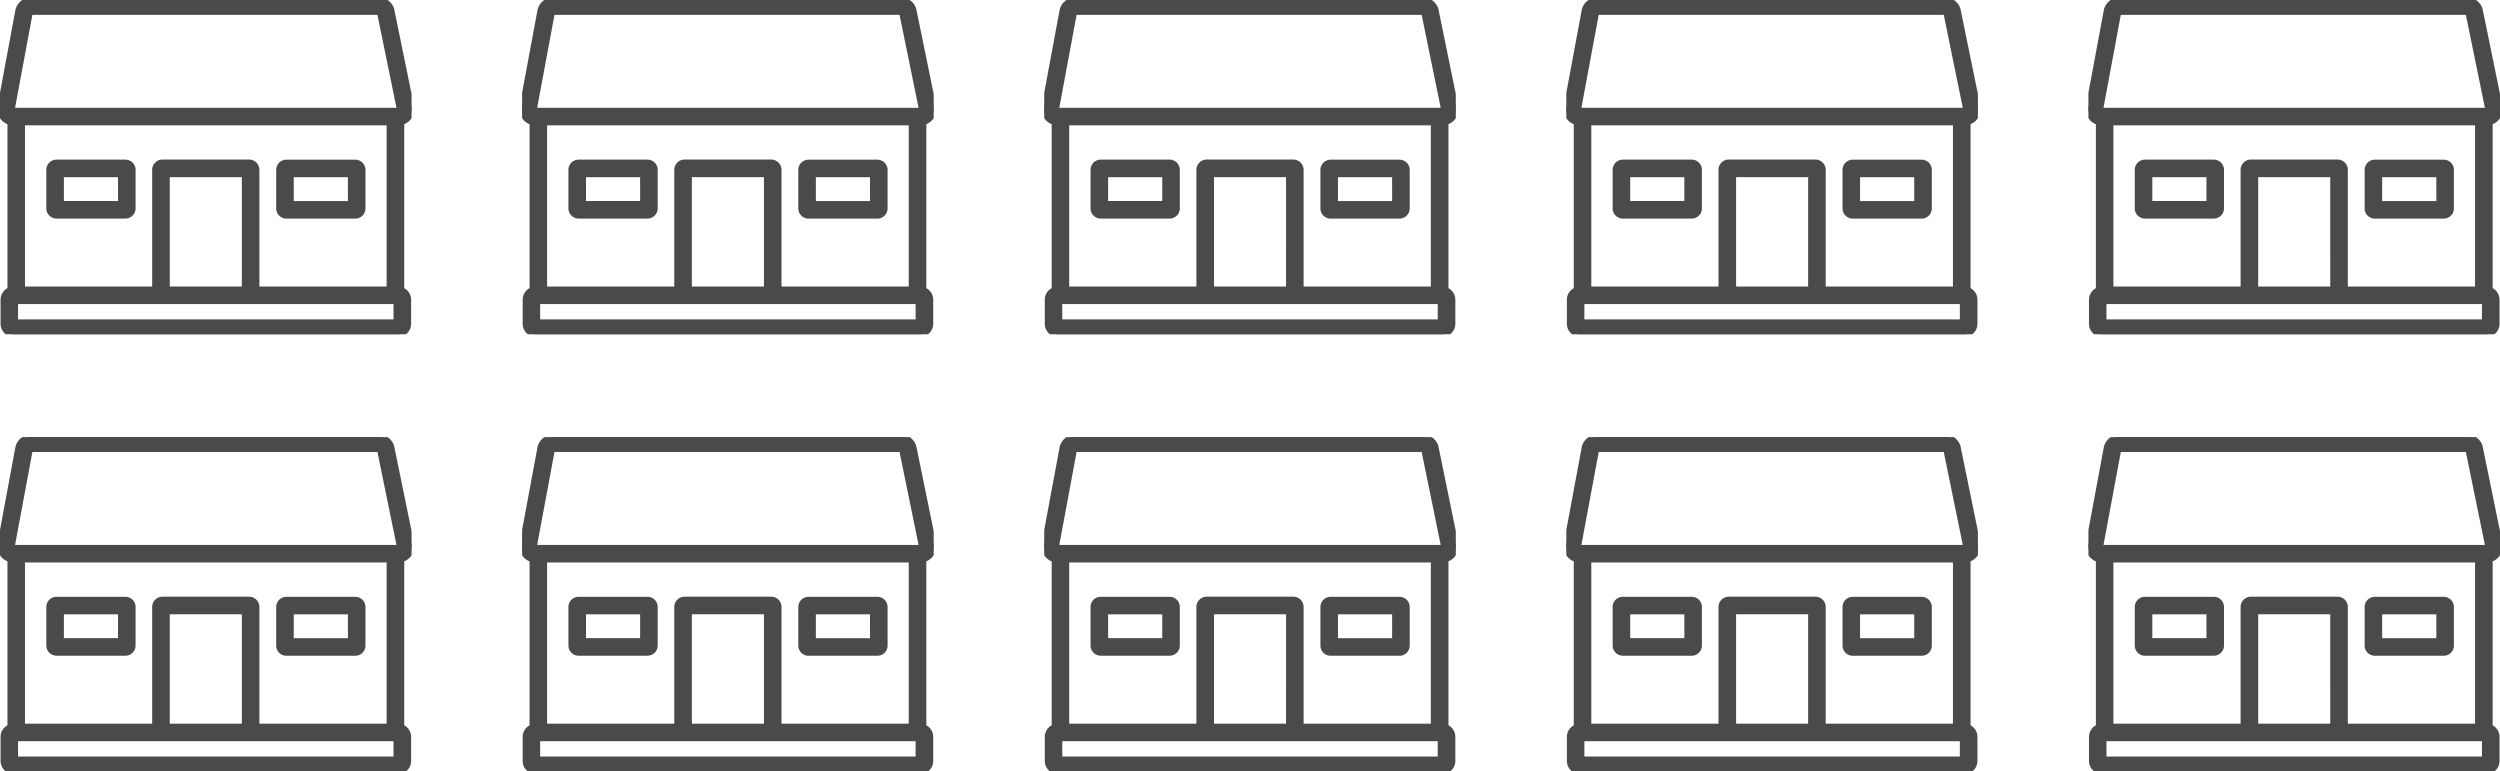 <svg xmlns="http://www.w3.org/2000/svg" xmlns:xlink="http://www.w3.org/1999/xlink" width="228.513" height="70.508" viewBox="0 0 228.513 70.508">
  <defs>
    <clipPath id="clip-path">
      <rect id="Rectangle_25221" data-name="Rectangle 25221" width="37.62" height="30.551" fill="#4a4a4a" stroke="#4a4a4a" stroke-width="0.5"/>
    </clipPath>
  </defs>
  <g id="Group_51894" data-name="Group 51894" transform="translate(-706 -838)">
    <g id="Group_51884" data-name="Group 51884" transform="translate(706 838)">
      <g id="Group_51883" data-name="Group 51883" transform="translate(0 0)" clip-path="url(#clip-path)">
        <path id="Path_136114" data-name="Path 136114" d="M11.46,14.841H5.168a.684.684,0,0,0-.684.684v3.52a.684.684,0,0,0,.684.684H11.46a.684.684,0,0,0,.683-.684v-3.52a.684.684,0,0,0-.683-.684m-.422,3.781H5.59V15.946h5.448Zm26.328-7.9a1.262,1.262,0,0,0,.228-1.012L35.794.919q-.005-.026-.013-.051A1.234,1.234,0,0,0,34.589,0H2.87a1.245,1.245,0,0,0-1.2.89c0,.017-.009.034-.012.051L.021,9.734a1.268,1.268,0,0,0,.21.958,1.2,1.2,0,0,0,.7.478V26.5a.96.96,0,0,0-.63.9v2.195a.96.96,0,0,0,.959.959h35.11a.96.96,0,0,0,.959-.959V27.4a.959.959,0,0,0-.63-.9V11.169a1.215,1.215,0,0,0,.671-.447M23.46,26.439V15.519a.692.692,0,0,0-.7-.686H14.859a.692.692,0,0,0-.7.686v10.92H2.034V11.207H35.589V26.439Zm-1.106,0H15.268v-10.5h7.087ZM1.108,9.936,2.739,1.18a.143.143,0,0,1,.131-.074H34.589a.144.144,0,0,1,.13.073l1.792,8.754a.158.158,0,0,1-.028.125.1.1,0,0,1-.075.044H1.228l-.027,0a.1.1,0,0,1-.067-.045.156.156,0,0,1-.026-.118M36.219,29.445H1.4v-1.9H36.219Zm-3.747-14.6H26.18a.684.684,0,0,0-.684.684v3.52a.684.684,0,0,0,.684.684h6.293a.684.684,0,0,0,.684-.684v-3.52a.684.684,0,0,0-.684-.684m-.422,3.781H26.6V15.946H32.05Z" transform="translate(0)" fill="#4a4a4a" stroke="#4a4a4a" stroke-width="0.5"/>
      </g>
    </g>
    <g id="Group_51893" data-name="Group 51893" transform="translate(706 877.957)">
      <g id="Group_51883-2" data-name="Group 51883" transform="translate(0 0)" clip-path="url(#clip-path)">
        <path id="Path_136114-2" data-name="Path 136114" d="M11.46,14.841H5.168a.684.684,0,0,0-.684.684v3.52a.684.684,0,0,0,.684.684H11.46a.684.684,0,0,0,.683-.684v-3.52a.684.684,0,0,0-.683-.684m-.422,3.781H5.59V15.946h5.448Zm26.328-7.9a1.262,1.262,0,0,0,.228-1.012L35.794.919q-.005-.026-.013-.051A1.234,1.234,0,0,0,34.589,0H2.87a1.245,1.245,0,0,0-1.2.89c0,.017-.009.034-.012.051L.021,9.734a1.268,1.268,0,0,0,.21.958,1.2,1.2,0,0,0,.7.478V26.5a.96.96,0,0,0-.63.9v2.195a.96.96,0,0,0,.959.959h35.11a.96.96,0,0,0,.959-.959V27.4a.959.959,0,0,0-.63-.9V11.169a1.215,1.215,0,0,0,.671-.447M23.46,26.439V15.519a.692.692,0,0,0-.7-.686H14.859a.692.692,0,0,0-.7.686v10.92H2.034V11.207H35.589V26.439Zm-1.106,0H15.268v-10.5h7.087ZM1.108,9.936,2.739,1.18a.143.143,0,0,1,.131-.074H34.589a.144.144,0,0,1,.13.073l1.792,8.754a.158.158,0,0,1-.028.125.1.1,0,0,1-.075.044H1.228l-.027,0a.1.1,0,0,1-.067-.045.156.156,0,0,1-.026-.118M36.219,29.445H1.4v-1.9H36.219Zm-3.747-14.6H26.18a.684.684,0,0,0-.684.684v3.52a.684.684,0,0,0,.684.684h6.293a.684.684,0,0,0,.684-.684v-3.52a.684.684,0,0,0-.684-.684m-.422,3.781H26.6V15.946H32.05Z" transform="translate(0)" fill="#4a4a4a" stroke="#4a4a4a" stroke-width="0.5"/>
      </g>
    </g>
    <g id="Group_51885" data-name="Group 51885" transform="translate(753.723 838)">
      <g id="Group_51883-3" data-name="Group 51883" transform="translate(0 0)" clip-path="url(#clip-path)">
        <path id="Path_136114-3" data-name="Path 136114" d="M11.46,14.841H5.168a.684.684,0,0,0-.684.684v3.52a.684.684,0,0,0,.684.684H11.46a.684.684,0,0,0,.683-.684v-3.52a.684.684,0,0,0-.683-.684m-.422,3.781H5.59V15.946h5.448Zm26.328-7.9a1.262,1.262,0,0,0,.228-1.012L35.794.919q-.005-.026-.013-.051A1.234,1.234,0,0,0,34.589,0H2.87a1.245,1.245,0,0,0-1.2.89c0,.017-.009.034-.012.051L.021,9.734a1.268,1.268,0,0,0,.21.958,1.2,1.2,0,0,0,.7.478V26.5a.96.96,0,0,0-.63.9v2.195a.96.96,0,0,0,.959.959h35.11a.96.96,0,0,0,.959-.959V27.4a.959.959,0,0,0-.63-.9V11.169a1.215,1.215,0,0,0,.671-.447M23.46,26.439V15.519a.692.692,0,0,0-.7-.686H14.859a.692.692,0,0,0-.7.686v10.92H2.034V11.207H35.589V26.439Zm-1.106,0H15.268v-10.5h7.087ZM1.108,9.936,2.739,1.18a.143.143,0,0,1,.131-.074H34.589a.144.144,0,0,1,.13.073l1.792,8.754a.158.158,0,0,1-.028.125.1.1,0,0,1-.075.044H1.228l-.027,0a.1.1,0,0,1-.067-.045.156.156,0,0,1-.026-.118M36.219,29.445H1.4v-1.9H36.219Zm-3.747-14.6H26.18a.684.684,0,0,0-.684.684v3.52a.684.684,0,0,0,.684.684h6.293a.684.684,0,0,0,.684-.684v-3.52a.684.684,0,0,0-.684-.684m-.422,3.781H26.6V15.946H32.05Z" transform="translate(0)" fill="#4a4a4a" stroke="#4a4a4a" stroke-width="0.5"/>
      </g>
    </g>
    <g id="Group_51892" data-name="Group 51892" transform="translate(753.723 877.957)">
      <g id="Group_51883-4" data-name="Group 51883" transform="translate(0 0)" clip-path="url(#clip-path)">
        <path id="Path_136114-4" data-name="Path 136114" d="M11.46,14.841H5.168a.684.684,0,0,0-.684.684v3.52a.684.684,0,0,0,.684.684H11.46a.684.684,0,0,0,.683-.684v-3.52a.684.684,0,0,0-.683-.684m-.422,3.781H5.59V15.946h5.448Zm26.328-7.9a1.262,1.262,0,0,0,.228-1.012L35.794.919q-.005-.026-.013-.051A1.234,1.234,0,0,0,34.589,0H2.87a1.245,1.245,0,0,0-1.2.89c0,.017-.009.034-.012.051L.021,9.734a1.268,1.268,0,0,0,.21.958,1.2,1.2,0,0,0,.7.478V26.5a.96.96,0,0,0-.63.9v2.195a.96.96,0,0,0,.959.959h35.11a.96.96,0,0,0,.959-.959V27.4a.959.959,0,0,0-.63-.9V11.169a1.215,1.215,0,0,0,.671-.447M23.46,26.439V15.519a.692.692,0,0,0-.7-.686H14.859a.692.692,0,0,0-.7.686v10.92H2.034V11.207H35.589V26.439Zm-1.106,0H15.268v-10.5h7.087ZM1.108,9.936,2.739,1.18a.143.143,0,0,1,.131-.074H34.589a.144.144,0,0,1,.13.073l1.792,8.754a.158.158,0,0,1-.028.125.1.1,0,0,1-.075.044H1.228l-.027,0a.1.1,0,0,1-.067-.045.156.156,0,0,1-.026-.118M36.219,29.445H1.4v-1.9H36.219Zm-3.747-14.6H26.18a.684.684,0,0,0-.684.684v3.52a.684.684,0,0,0,.684.684h6.293a.684.684,0,0,0,.684-.684v-3.52a.684.684,0,0,0-.684-.684m-.422,3.781H26.6V15.946H32.05Z" transform="translate(0)" fill="#4a4a4a" stroke="#4a4a4a" stroke-width="0.5"/>
      </g>
    </g>
    <g id="Group_51886" data-name="Group 51886" transform="translate(801.447 838)">
      <g id="Group_51883-5" data-name="Group 51883" transform="translate(0 0)" clip-path="url(#clip-path)">
        <path id="Path_136114-5" data-name="Path 136114" d="M11.46,14.841H5.168a.684.684,0,0,0-.684.684v3.52a.684.684,0,0,0,.684.684H11.46a.684.684,0,0,0,.683-.684v-3.52a.684.684,0,0,0-.683-.684m-.422,3.781H5.59V15.946h5.448Zm26.328-7.9a1.262,1.262,0,0,0,.228-1.012L35.794.919q-.005-.026-.013-.051A1.234,1.234,0,0,0,34.589,0H2.87a1.245,1.245,0,0,0-1.2.89c0,.017-.009.034-.012.051L.021,9.734a1.268,1.268,0,0,0,.21.958,1.2,1.2,0,0,0,.7.478V26.5a.96.96,0,0,0-.63.9v2.195a.96.96,0,0,0,.959.959h35.11a.96.96,0,0,0,.959-.959V27.4a.959.959,0,0,0-.63-.9V11.169a1.215,1.215,0,0,0,.671-.447M23.46,26.439V15.519a.692.692,0,0,0-.7-.686H14.859a.692.692,0,0,0-.7.686v10.92H2.034V11.207H35.589V26.439Zm-1.106,0H15.268v-10.5h7.087ZM1.108,9.936,2.739,1.18a.143.143,0,0,1,.131-.074H34.589a.144.144,0,0,1,.13.073l1.792,8.754a.158.158,0,0,1-.028.125.1.1,0,0,1-.075.044H1.228l-.027,0a.1.1,0,0,1-.067-.045.156.156,0,0,1-.026-.118M36.219,29.445H1.4v-1.9H36.219Zm-3.747-14.6H26.18a.684.684,0,0,0-.684.684v3.52a.684.684,0,0,0,.684.684h6.293a.684.684,0,0,0,.684-.684v-3.52a.684.684,0,0,0-.684-.684m-.422,3.781H26.6V15.946H32.05Z" transform="translate(0)" fill="#4a4a4a" stroke="#4a4a4a" stroke-width="0.5"/>
      </g>
    </g>
    <g id="Group_51891" data-name="Group 51891" transform="translate(801.447 877.957)">
      <g id="Group_51883-6" data-name="Group 51883" transform="translate(0 0)" clip-path="url(#clip-path)">
        <path id="Path_136114-6" data-name="Path 136114" d="M11.46,14.841H5.168a.684.684,0,0,0-.684.684v3.52a.684.684,0,0,0,.684.684H11.46a.684.684,0,0,0,.683-.684v-3.52a.684.684,0,0,0-.683-.684m-.422,3.781H5.59V15.946h5.448Zm26.328-7.9a1.262,1.262,0,0,0,.228-1.012L35.794.919q-.005-.026-.013-.051A1.234,1.234,0,0,0,34.589,0H2.87a1.245,1.245,0,0,0-1.2.89c0,.017-.009.034-.012.051L.021,9.734a1.268,1.268,0,0,0,.21.958,1.2,1.2,0,0,0,.7.478V26.5a.96.96,0,0,0-.63.9v2.195a.96.96,0,0,0,.959.959h35.11a.96.96,0,0,0,.959-.959V27.4a.959.959,0,0,0-.63-.9V11.169a1.215,1.215,0,0,0,.671-.447M23.46,26.439V15.519a.692.692,0,0,0-.7-.686H14.859a.692.692,0,0,0-.7.686v10.92H2.034V11.207H35.589V26.439Zm-1.106,0H15.268v-10.5h7.087ZM1.108,9.936,2.739,1.18a.143.143,0,0,1,.131-.074H34.589a.144.144,0,0,1,.13.073l1.792,8.754a.158.158,0,0,1-.028.125.1.1,0,0,1-.075.044H1.228l-.027,0a.1.1,0,0,1-.067-.045.156.156,0,0,1-.026-.118M36.219,29.445H1.4v-1.9H36.219Zm-3.747-14.6H26.18a.684.684,0,0,0-.684.684v3.52a.684.684,0,0,0,.684.684h6.293a.684.684,0,0,0,.684-.684v-3.52a.684.684,0,0,0-.684-.684m-.422,3.781H26.6V15.946H32.05Z" transform="translate(0)" fill="#4a4a4a" stroke="#4a4a4a" stroke-width="0.5"/>
      </g>
    </g>
    <g id="Group_51887" data-name="Group 51887" transform="translate(849.17 838)">
      <g id="Group_51883-7" data-name="Group 51883" transform="translate(0 0)" clip-path="url(#clip-path)">
        <path id="Path_136114-7" data-name="Path 136114" d="M11.46,14.841H5.168a.684.684,0,0,0-.684.684v3.52a.684.684,0,0,0,.684.684H11.46a.684.684,0,0,0,.683-.684v-3.52a.684.684,0,0,0-.683-.684m-.422,3.781H5.59V15.946h5.448Zm26.328-7.9a1.262,1.262,0,0,0,.228-1.012L35.794.919q-.005-.026-.013-.051A1.234,1.234,0,0,0,34.589,0H2.87a1.245,1.245,0,0,0-1.2.89c0,.017-.009.034-.012.051L.021,9.734a1.268,1.268,0,0,0,.21.958,1.2,1.2,0,0,0,.7.478V26.5a.96.96,0,0,0-.63.9v2.195a.96.96,0,0,0,.959.959h35.11a.96.96,0,0,0,.959-.959V27.4a.959.959,0,0,0-.63-.9V11.169a1.215,1.215,0,0,0,.671-.447M23.46,26.439V15.519a.692.692,0,0,0-.7-.686H14.859a.692.692,0,0,0-.7.686v10.92H2.034V11.207H35.589V26.439Zm-1.106,0H15.268v-10.5h7.087ZM1.108,9.936,2.739,1.18a.143.143,0,0,1,.131-.074H34.589a.144.144,0,0,1,.13.073l1.792,8.754a.158.158,0,0,1-.028.125.1.1,0,0,1-.075.044H1.228l-.027,0a.1.1,0,0,1-.067-.045.156.156,0,0,1-.026-.118M36.219,29.445H1.4v-1.9H36.219Zm-3.747-14.6H26.18a.684.684,0,0,0-.684.684v3.52a.684.684,0,0,0,.684.684h6.293a.684.684,0,0,0,.684-.684v-3.52a.684.684,0,0,0-.684-.684m-.422,3.781H26.6V15.946H32.05Z" transform="translate(0)" fill="#4a4a4a" stroke="#4a4a4a" stroke-width="0.5"/>
      </g>
    </g>
    <g id="Group_51890" data-name="Group 51890" transform="translate(849.17 877.957)">
      <g id="Group_51883-8" data-name="Group 51883" transform="translate(0 0)" clip-path="url(#clip-path)">
        <path id="Path_136114-8" data-name="Path 136114" d="M11.46,14.841H5.168a.684.684,0,0,0-.684.684v3.52a.684.684,0,0,0,.684.684H11.46a.684.684,0,0,0,.683-.684v-3.52a.684.684,0,0,0-.683-.684m-.422,3.781H5.59V15.946h5.448Zm26.328-7.9a1.262,1.262,0,0,0,.228-1.012L35.794.919q-.005-.026-.013-.051A1.234,1.234,0,0,0,34.589,0H2.87a1.245,1.245,0,0,0-1.2.89c0,.017-.009.034-.012.051L.021,9.734a1.268,1.268,0,0,0,.21.958,1.2,1.2,0,0,0,.7.478V26.5a.96.96,0,0,0-.63.9v2.195a.96.96,0,0,0,.959.959h35.11a.96.96,0,0,0,.959-.959V27.4a.959.959,0,0,0-.63-.9V11.169a1.215,1.215,0,0,0,.671-.447M23.46,26.439V15.519a.692.692,0,0,0-.7-.686H14.859a.692.692,0,0,0-.7.686v10.92H2.034V11.207H35.589V26.439Zm-1.106,0H15.268v-10.5h7.087ZM1.108,9.936,2.739,1.18a.143.143,0,0,1,.131-.074H34.589a.144.144,0,0,1,.13.073l1.792,8.754a.158.158,0,0,1-.028.125.1.1,0,0,1-.075.044H1.228l-.027,0a.1.1,0,0,1-.067-.045.156.156,0,0,1-.026-.118M36.219,29.445H1.4v-1.9H36.219Zm-3.747-14.6H26.18a.684.684,0,0,0-.684.684v3.52a.684.684,0,0,0,.684.684h6.293a.684.684,0,0,0,.684-.684v-3.52a.684.684,0,0,0-.684-.684m-.422,3.781H26.6V15.946H32.05Z" transform="translate(0)" fill="#4a4a4a" stroke="#4a4a4a" stroke-width="0.5"/>
      </g>
    </g>
    <g id="Group_51888" data-name="Group 51888" transform="translate(896.893 838)">
      <g id="Group_51883-9" data-name="Group 51883" transform="translate(0 0)" clip-path="url(#clip-path)">
        <path id="Path_136114-9" data-name="Path 136114" d="M11.46,14.841H5.168a.684.684,0,0,0-.684.684v3.52a.684.684,0,0,0,.684.684H11.46a.684.684,0,0,0,.683-.684v-3.52a.684.684,0,0,0-.683-.684m-.422,3.781H5.59V15.946h5.448Zm26.328-7.9a1.262,1.262,0,0,0,.228-1.012L35.794.919q-.005-.026-.013-.051A1.234,1.234,0,0,0,34.589,0H2.87a1.245,1.245,0,0,0-1.2.89c0,.017-.009.034-.012.051L.021,9.734a1.268,1.268,0,0,0,.21.958,1.2,1.2,0,0,0,.7.478V26.5a.96.96,0,0,0-.63.9v2.195a.96.96,0,0,0,.959.959h35.11a.96.96,0,0,0,.959-.959V27.4a.959.959,0,0,0-.63-.9V11.169a1.215,1.215,0,0,0,.671-.447M23.46,26.439V15.519a.692.692,0,0,0-.7-.686H14.859a.692.692,0,0,0-.7.686v10.92H2.034V11.207H35.589V26.439Zm-1.106,0H15.268v-10.5h7.087ZM1.108,9.936,2.739,1.18a.143.143,0,0,1,.131-.074H34.589a.144.144,0,0,1,.13.073l1.792,8.754a.158.158,0,0,1-.028.125.1.1,0,0,1-.075.044H1.228l-.027,0a.1.1,0,0,1-.067-.045.156.156,0,0,1-.026-.118M36.219,29.445H1.4v-1.9H36.219Zm-3.747-14.6H26.18a.684.684,0,0,0-.684.684v3.52a.684.684,0,0,0,.684.684h6.293a.684.684,0,0,0,.684-.684v-3.52a.684.684,0,0,0-.684-.684m-.422,3.781H26.6V15.946H32.05Z" transform="translate(0)" fill="#4a4a4a" stroke="#4a4a4a" stroke-width="0.5"/>
      </g>
    </g>
    <g id="Group_51889" data-name="Group 51889" transform="translate(896.893 877.957)">
      <g id="Group_51883-10" data-name="Group 51883" transform="translate(0 0)" clip-path="url(#clip-path)">
        <path id="Path_136114-10" data-name="Path 136114" d="M11.46,14.841H5.168a.684.684,0,0,0-.684.684v3.52a.684.684,0,0,0,.684.684H11.46a.684.684,0,0,0,.683-.684v-3.52a.684.684,0,0,0-.683-.684m-.422,3.781H5.59V15.946h5.448Zm26.328-7.9a1.262,1.262,0,0,0,.228-1.012L35.794.919q-.005-.026-.013-.051A1.234,1.234,0,0,0,34.589,0H2.87a1.245,1.245,0,0,0-1.2.89c0,.017-.009.034-.012.051L.021,9.734a1.268,1.268,0,0,0,.21.958,1.2,1.2,0,0,0,.7.478V26.5a.96.96,0,0,0-.63.9v2.195a.96.96,0,0,0,.959.959h35.11a.96.96,0,0,0,.959-.959V27.4a.959.959,0,0,0-.63-.9V11.169a1.215,1.215,0,0,0,.671-.447M23.46,26.439V15.519a.692.692,0,0,0-.7-.686H14.859a.692.692,0,0,0-.7.686v10.92H2.034V11.207H35.589V26.439Zm-1.106,0H15.268v-10.5h7.087ZM1.108,9.936,2.739,1.18a.143.143,0,0,1,.131-.074H34.589a.144.144,0,0,1,.13.073l1.792,8.754a.158.158,0,0,1-.028.125.1.1,0,0,1-.075.044H1.228l-.027,0a.1.1,0,0,1-.067-.045.156.156,0,0,1-.026-.118M36.219,29.445H1.4v-1.9H36.219Zm-3.747-14.6H26.18a.684.684,0,0,0-.684.684v3.52a.684.684,0,0,0,.684.684h6.293a.684.684,0,0,0,.684-.684v-3.52a.684.684,0,0,0-.684-.684m-.422,3.781H26.6V15.946H32.05Z" transform="translate(0)" fill="#4a4a4a" stroke="#4a4a4a" stroke-width="0.5"/>
      </g>
    </g>
  </g>
</svg>
